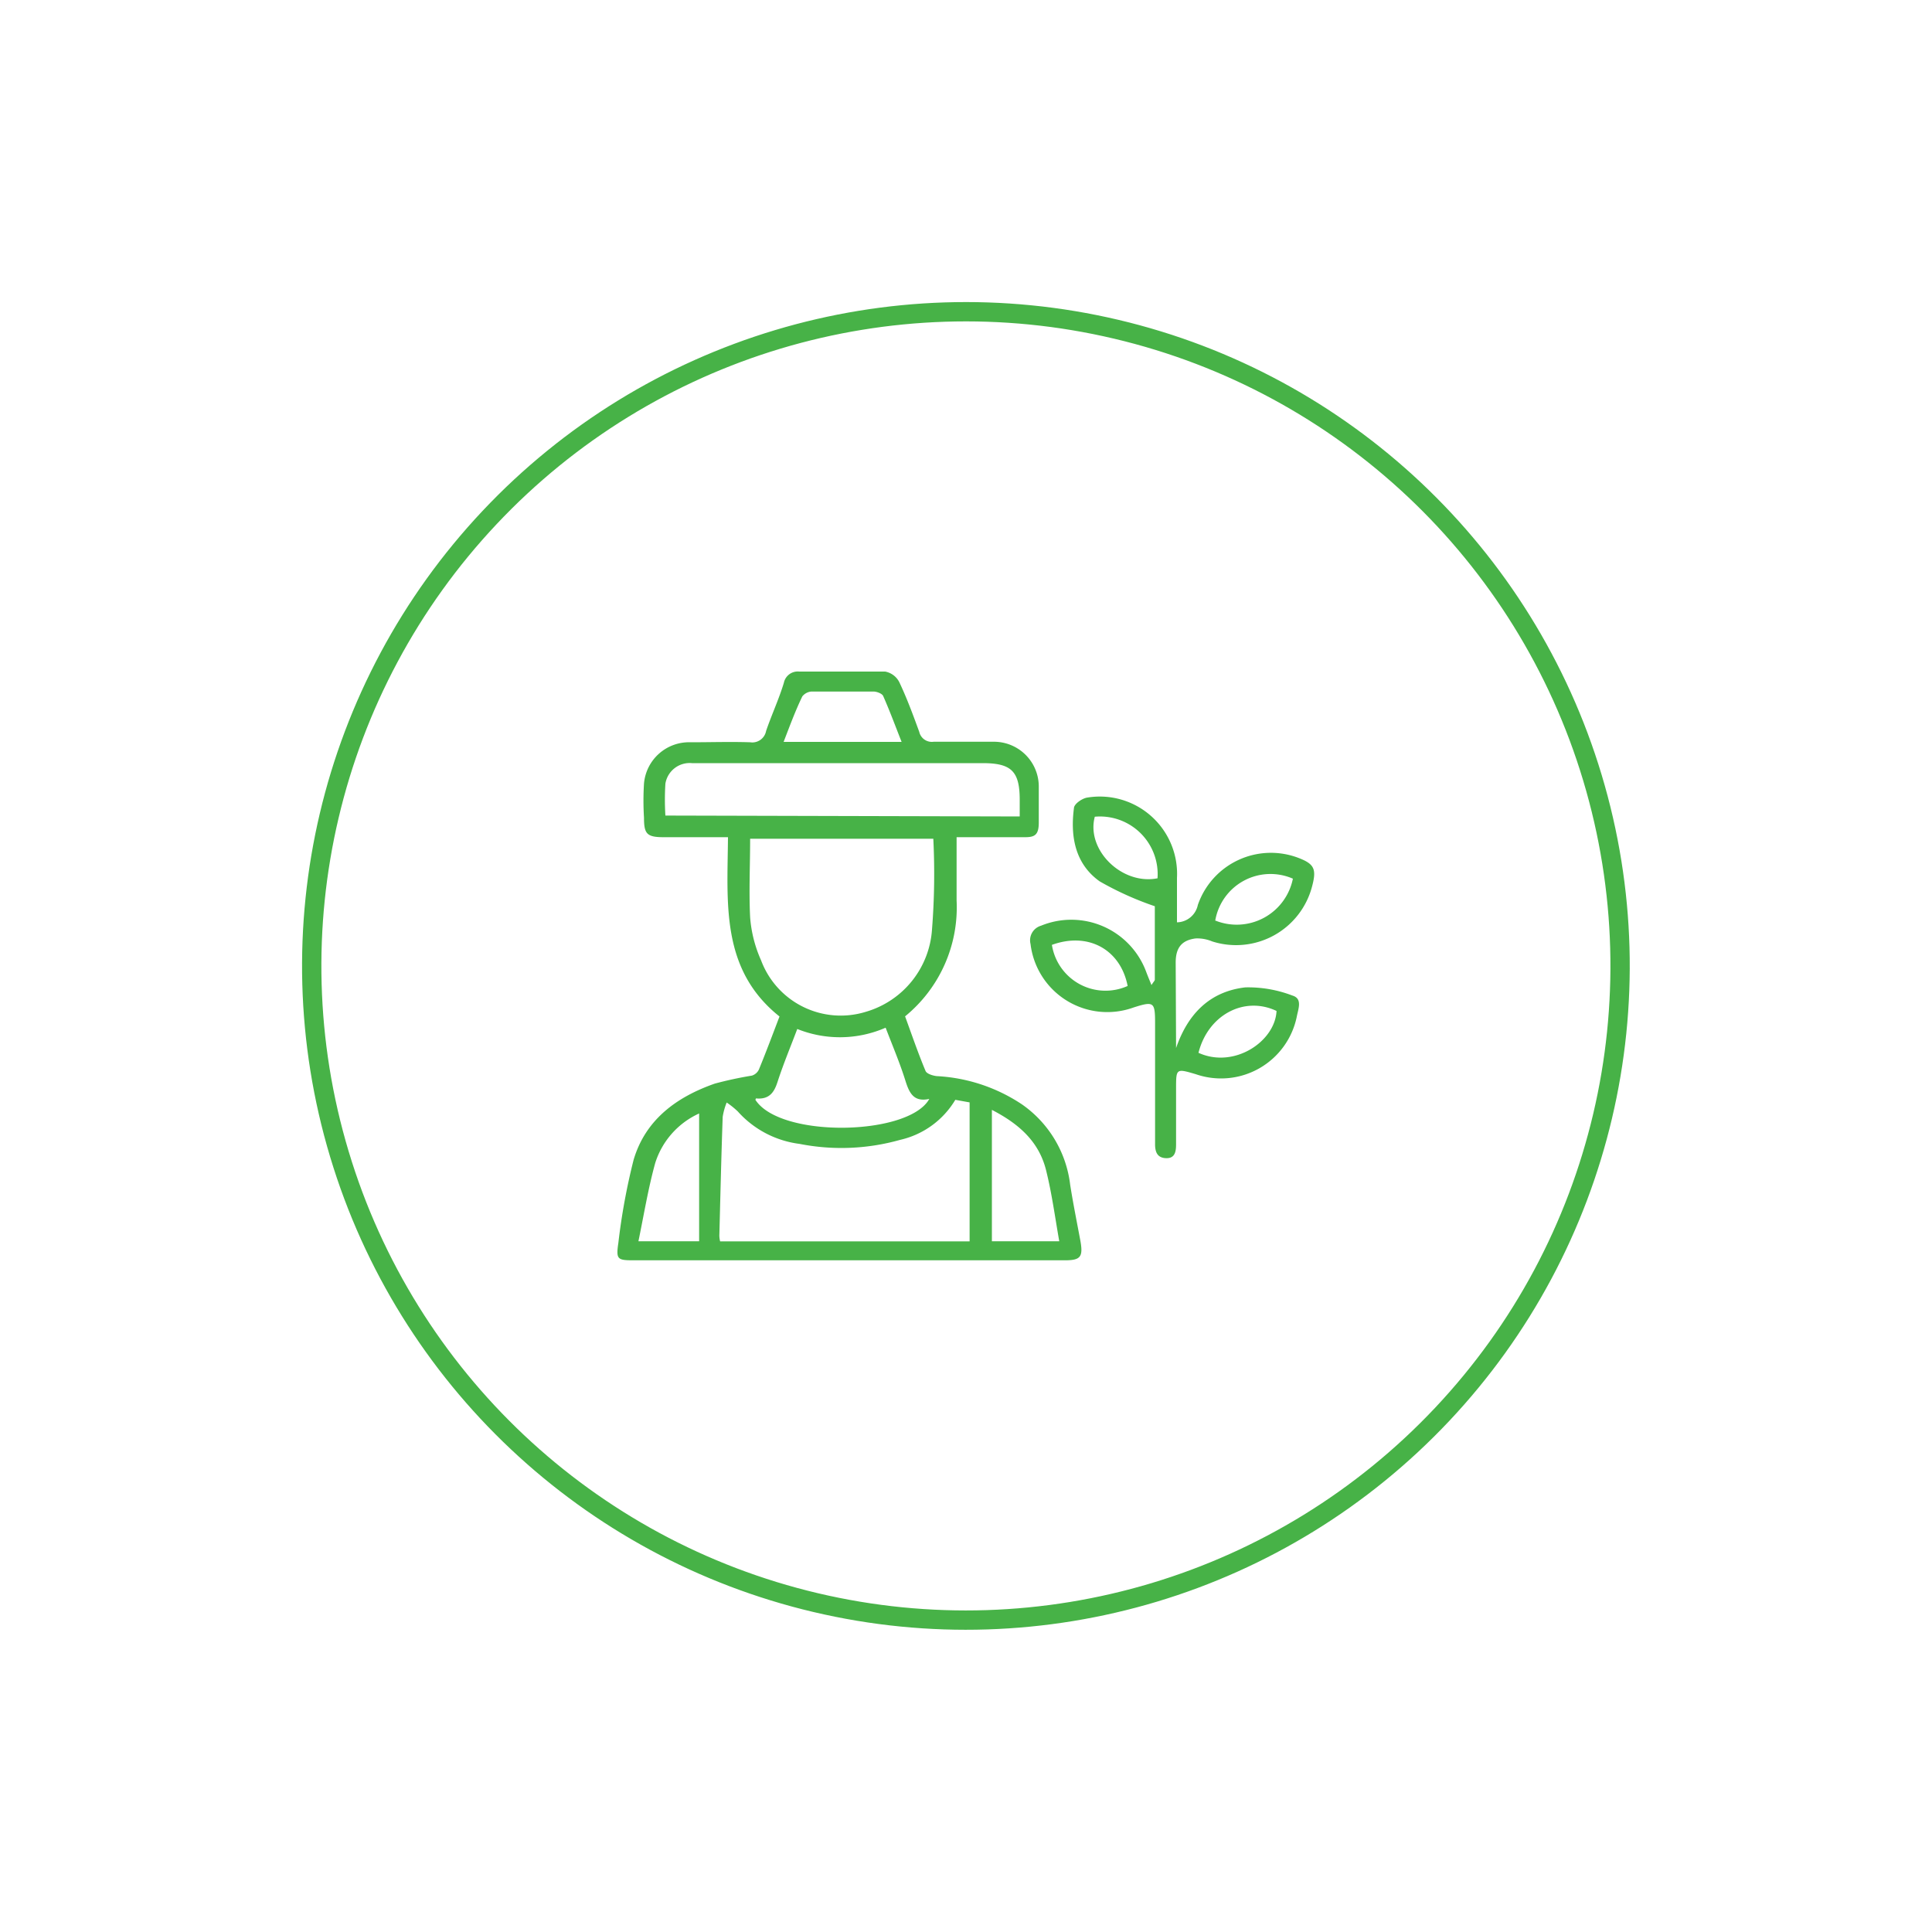 <svg xmlns="http://www.w3.org/2000/svg" id="&#x5716;&#x5C64;_1" data-name="&#x5716;&#x5C64; 1" viewBox="0 0 150 150"><defs><style>.cls-1{fill:#47b247;}.cls-2{fill:none;stroke:#47b247;stroke-miterlimit:10;stroke-width:1.5px;}</style></defs><title>svg</title><path class="cls-1" d="M56.52,65c-1.77,0-3.4,0-5,0C50.21,65,50,64.73,50,63.49A21.43,21.43,0,0,1,50,60.83a3.51,3.51,0,0,1,3.62-3.2c1.54,0,3.08-.05,4.62,0a1.09,1.09,0,0,0,1.24-.88c.43-1.26,1-2.48,1.38-3.74a1.1,1.1,0,0,1,1.19-.87c2.23,0,4.45,0,6.67,0a1.55,1.55,0,0,1,1.09.8c.6,1.26,1.08,2.57,1.56,3.88a1,1,0,0,0,1.11.77c1.53,0,3.07,0,4.61,0A3.48,3.48,0,0,1,80.65,61c0,.95,0,1.91,0,2.87S80.33,65,79.58,65c-1.74,0-3.47,0-5.31,0v4.91a10.92,10.92,0,0,1-4,9c.51,1.39,1,2.83,1.59,4.24.09.22.57.37.88.4a13.14,13.14,0,0,1,6.6,2.19A8.88,8.88,0,0,1,83.09,92c.23,1.45.52,2.89.79,4.33.23,1.28,0,1.52-1.23,1.52H49.2c-1.27,0-1.38-.07-1.19-1.36a49.51,49.51,0,0,1,1.18-6.43c.92-3.13,3.34-4.89,6.31-5.93a29.38,29.38,0,0,1,2.88-.62.9.9,0,0,0,.54-.47c.56-1.36,1.07-2.73,1.6-4.12C55.93,75.26,56.48,70.12,56.52,65Zm15.94.12H58.24c0,2.08-.1,4.1,0,6.1a10,10,0,0,0,.85,3.34,6.6,6.6,0,0,0,8.12,4,7.15,7.15,0,0,0,5.15-6.39A54.92,54.92,0,0,0,72.46,65.08Zm1.71,20.27a6.72,6.72,0,0,1-4.29,3.11,16.78,16.78,0,0,1-7.81.31,7.72,7.72,0,0,1-4.79-2.52,6.5,6.5,0,0,0-.86-.69,5,5,0,0,0-.31,1.11c-.11,3.07-.18,6.14-.26,9.22a2.13,2.13,0,0,0,.06.45H75.28V85.59Zm5-22V62.1c0-2.21-.64-2.85-2.87-2.85h-16c-2.19,0-4.38,0-6.57,0a1.91,1.91,0,0,0-2.07,1.6,20.27,20.27,0,0,0,0,2.47Zm-20.52,22c1.93,3,11.92,2.8,13.5-.07-1.19.26-1.54-.43-1.84-1.37-.43-1.39-1-2.72-1.55-4.16a8.87,8.87,0,0,1-6.86.1c-.53,1.4-1.08,2.72-1.52,4.07C60.14,84.72,59.79,85.39,58.69,85.28ZM82.24,96.37c-.33-1.88-.57-3.67-1-5.42-.52-2.21-2-3.63-4.23-4.78v10.2Zm-32.67,0h4.71V86.45a6.3,6.3,0,0,0-3.41,3.85C50.33,92.25,50,94.27,49.57,96.36ZM60.84,57.6H70c-.49-1.24-.92-2.41-1.43-3.56-.08-.19-.48-.34-.74-.35-1.6,0-3.21,0-4.81,0a1,1,0,0,0-.73.38C61.75,55.19,61.33,56.33,60.84,57.6Z"></path><path class="cls-1" d="M91.31,81.37c.92-2.67,2.63-4.39,5.37-4.71a9.59,9.59,0,0,1,3.65.63c.8.23.48,1,.36,1.6a6,6,0,0,1-7.85,4.51c-1.53-.45-1.53-.45-1.53,1.13v4.31c0,.56-.08,1.1-.77,1.08s-.87-.48-.86-1.13c0-3.11,0-6.22,0-9.33,0-1.67-.09-1.74-1.67-1.24a6,6,0,0,1-8-4.93,1.18,1.18,0,0,1,.82-1.42A6.2,6.2,0,0,1,89,75.48c.11.29.23.58.4,1,.17-.27.26-.34.26-.42,0-2,0-4,0-5.7a24.27,24.27,0,0,1-4.28-1.93c-1.9-1.35-2.29-3.47-2-5.68,0-.32.6-.74,1-.82a6,6,0,0,1,7,6.23c0,1.15,0,2.3,0,3.45A1.69,1.69,0,0,0,93,70.26a6,6,0,0,1,7.82-3.65c1.22.47,1.41.86,1.05,2.21a6.1,6.1,0,0,1-7.76,4.27,3,3,0,0,0-1.28-.23c-1.1.14-1.55.74-1.55,1.87Zm7.8-2.88c-2.51-1.19-5.32.31-6.06,3.25C95.83,83,99,80.85,99.11,78.49ZM85,63.41c-.69,2.58,2.11,5.33,4.87,4.78A4.48,4.48,0,0,0,85,63.41Zm9.38,8.07a4.45,4.45,0,0,0,6-3.26A4.35,4.35,0,0,0,94.35,71.48ZM81.67,73.36a4.21,4.21,0,0,0,5.88,3.19C87,73.73,84.5,72.33,81.67,73.36Z"></path><circle class="cls-2" cx="75" cy="75" r="50.79" transform="translate(-15.23 130.76) rotate(-76.72)"></circle></svg>